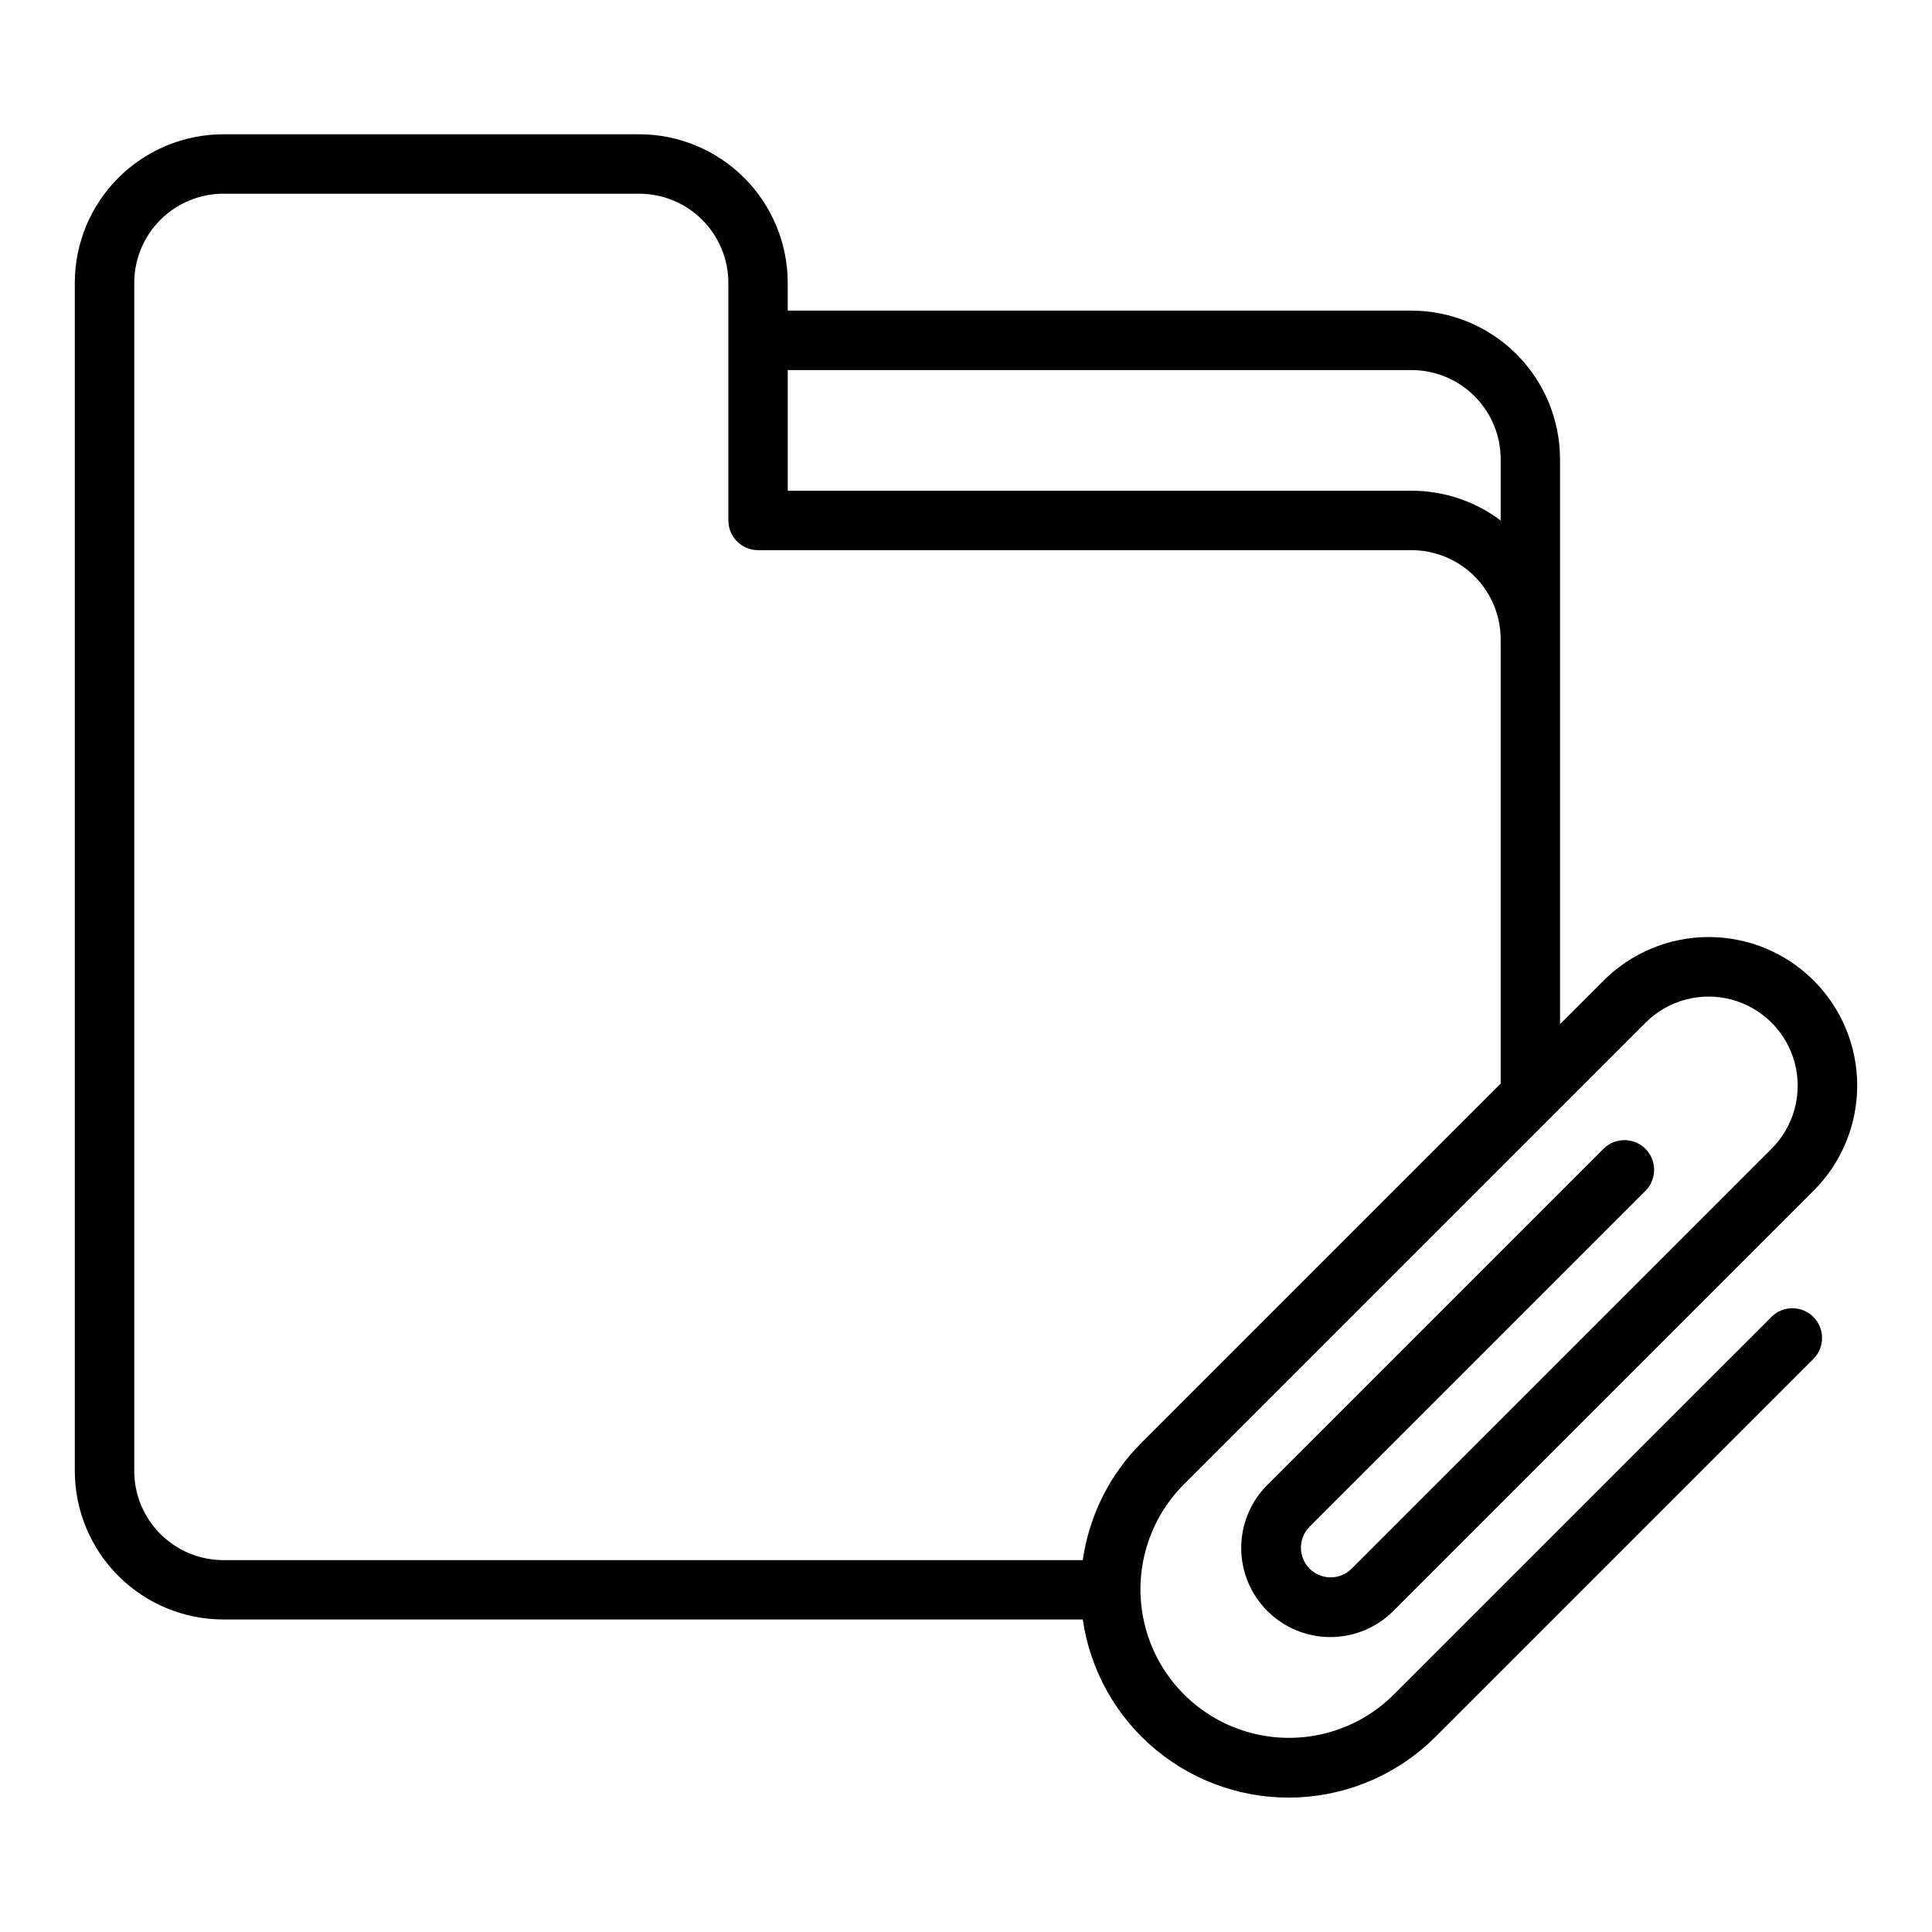 <?xml version="1.0" encoding="UTF-8"?>
<!-- Uploaded to: SVG Repo, www.svgrepo.com, Generator: SVG Repo Mixer Tools -->
<svg fill="#000000" width="800px" height="800px" version="1.1" viewBox="144 144 512 512" xmlns="http://www.w3.org/2000/svg">
 <path d="m613.5 492.95-100.2 100.19c-9.957 9.871-24.414 13.703-37.953 10.051-13.539-3.648-24.113-14.223-27.762-27.758-3.648-13.539 0.18-27.996 10.051-37.953l122.46-122.46h-0.004c5.969-5.965 14.664-8.297 22.812-6.113 8.152 2.184 14.516 8.551 16.699 16.699 2.184 8.148-0.145 16.848-6.109 22.812l-111.33 111.33c-3.082 3.039-8.039 3.027-11.102-0.035-3.059-3.062-3.074-8.02-0.031-11.098l89.062-89.062h-0.004c3.043-3.078 3.031-8.039-0.031-11.098-3.062-3.062-8.02-3.078-11.098-0.035l-89.062 89.062c-4.449 4.422-6.953 10.438-6.965 16.711-0.008 6.273 2.481 12.293 6.918 16.73s10.457 6.926 16.73 6.918c6.277-0.008 12.289-2.512 16.715-6.961l111.32-111.33c7.398-7.379 11.559-17.395 11.562-27.844 0.008-10.445-4.141-20.469-11.527-27.855-7.387-7.387-17.406-11.535-27.855-11.527-10.445 0.008-20.461 4.164-27.84 11.562l-11.531 11.527v-149.73c-0.012-10.438-4.16-20.441-11.539-27.82-7.379-7.379-17.383-11.531-27.82-11.543h-165.31v-7.379c-0.012-10.434-4.16-20.438-11.539-27.816-7.379-7.379-17.387-11.531-27.82-11.543h-110.21c-10.438 0.012-20.441 4.164-27.82 11.543s-11.531 17.383-11.543 27.816v314.88c0.012 10.434 4.164 20.438 11.543 27.816s17.383 11.531 27.82 11.543h227.76c1.961 13.555 8.906 25.895 19.473 34.609 10.566 8.715 24 13.184 37.68 12.535 13.684-0.648 26.633-6.371 36.324-16.051l100.2-100.2c3.016-3.086 2.988-8.023-0.059-11.07-3.051-3.051-7.988-3.078-11.07-0.062zm-95.422-250.88c6.262 0.008 12.266 2.496 16.691 6.926 4.426 4.426 6.918 10.43 6.926 16.691v16.258c-6.805-5.133-15.094-7.902-23.617-7.894h-165.31v-31.98zm-338.5 291.76v-314.88c0.008-6.262 2.496-12.262 6.926-16.691 4.426-4.426 10.43-6.918 16.691-6.926h110.21c6.262 0.008 12.266 2.5 16.691 6.926 4.426 4.43 6.918 10.43 6.926 16.691v62.977c0 2.09 0.828 4.09 2.305 5.566s3.477 2.305 5.566 2.305h173.18c6.262 0.008 12.266 2.5 16.691 6.926 4.43 4.426 6.918 10.43 6.926 16.691v117.75l-95.188 95.184c-8.422 8.402-13.879 19.316-15.551 31.094h-227.76c-6.262-0.004-12.266-2.496-16.691-6.922-4.43-4.43-6.918-10.43-6.926-16.691z"/>
</svg>